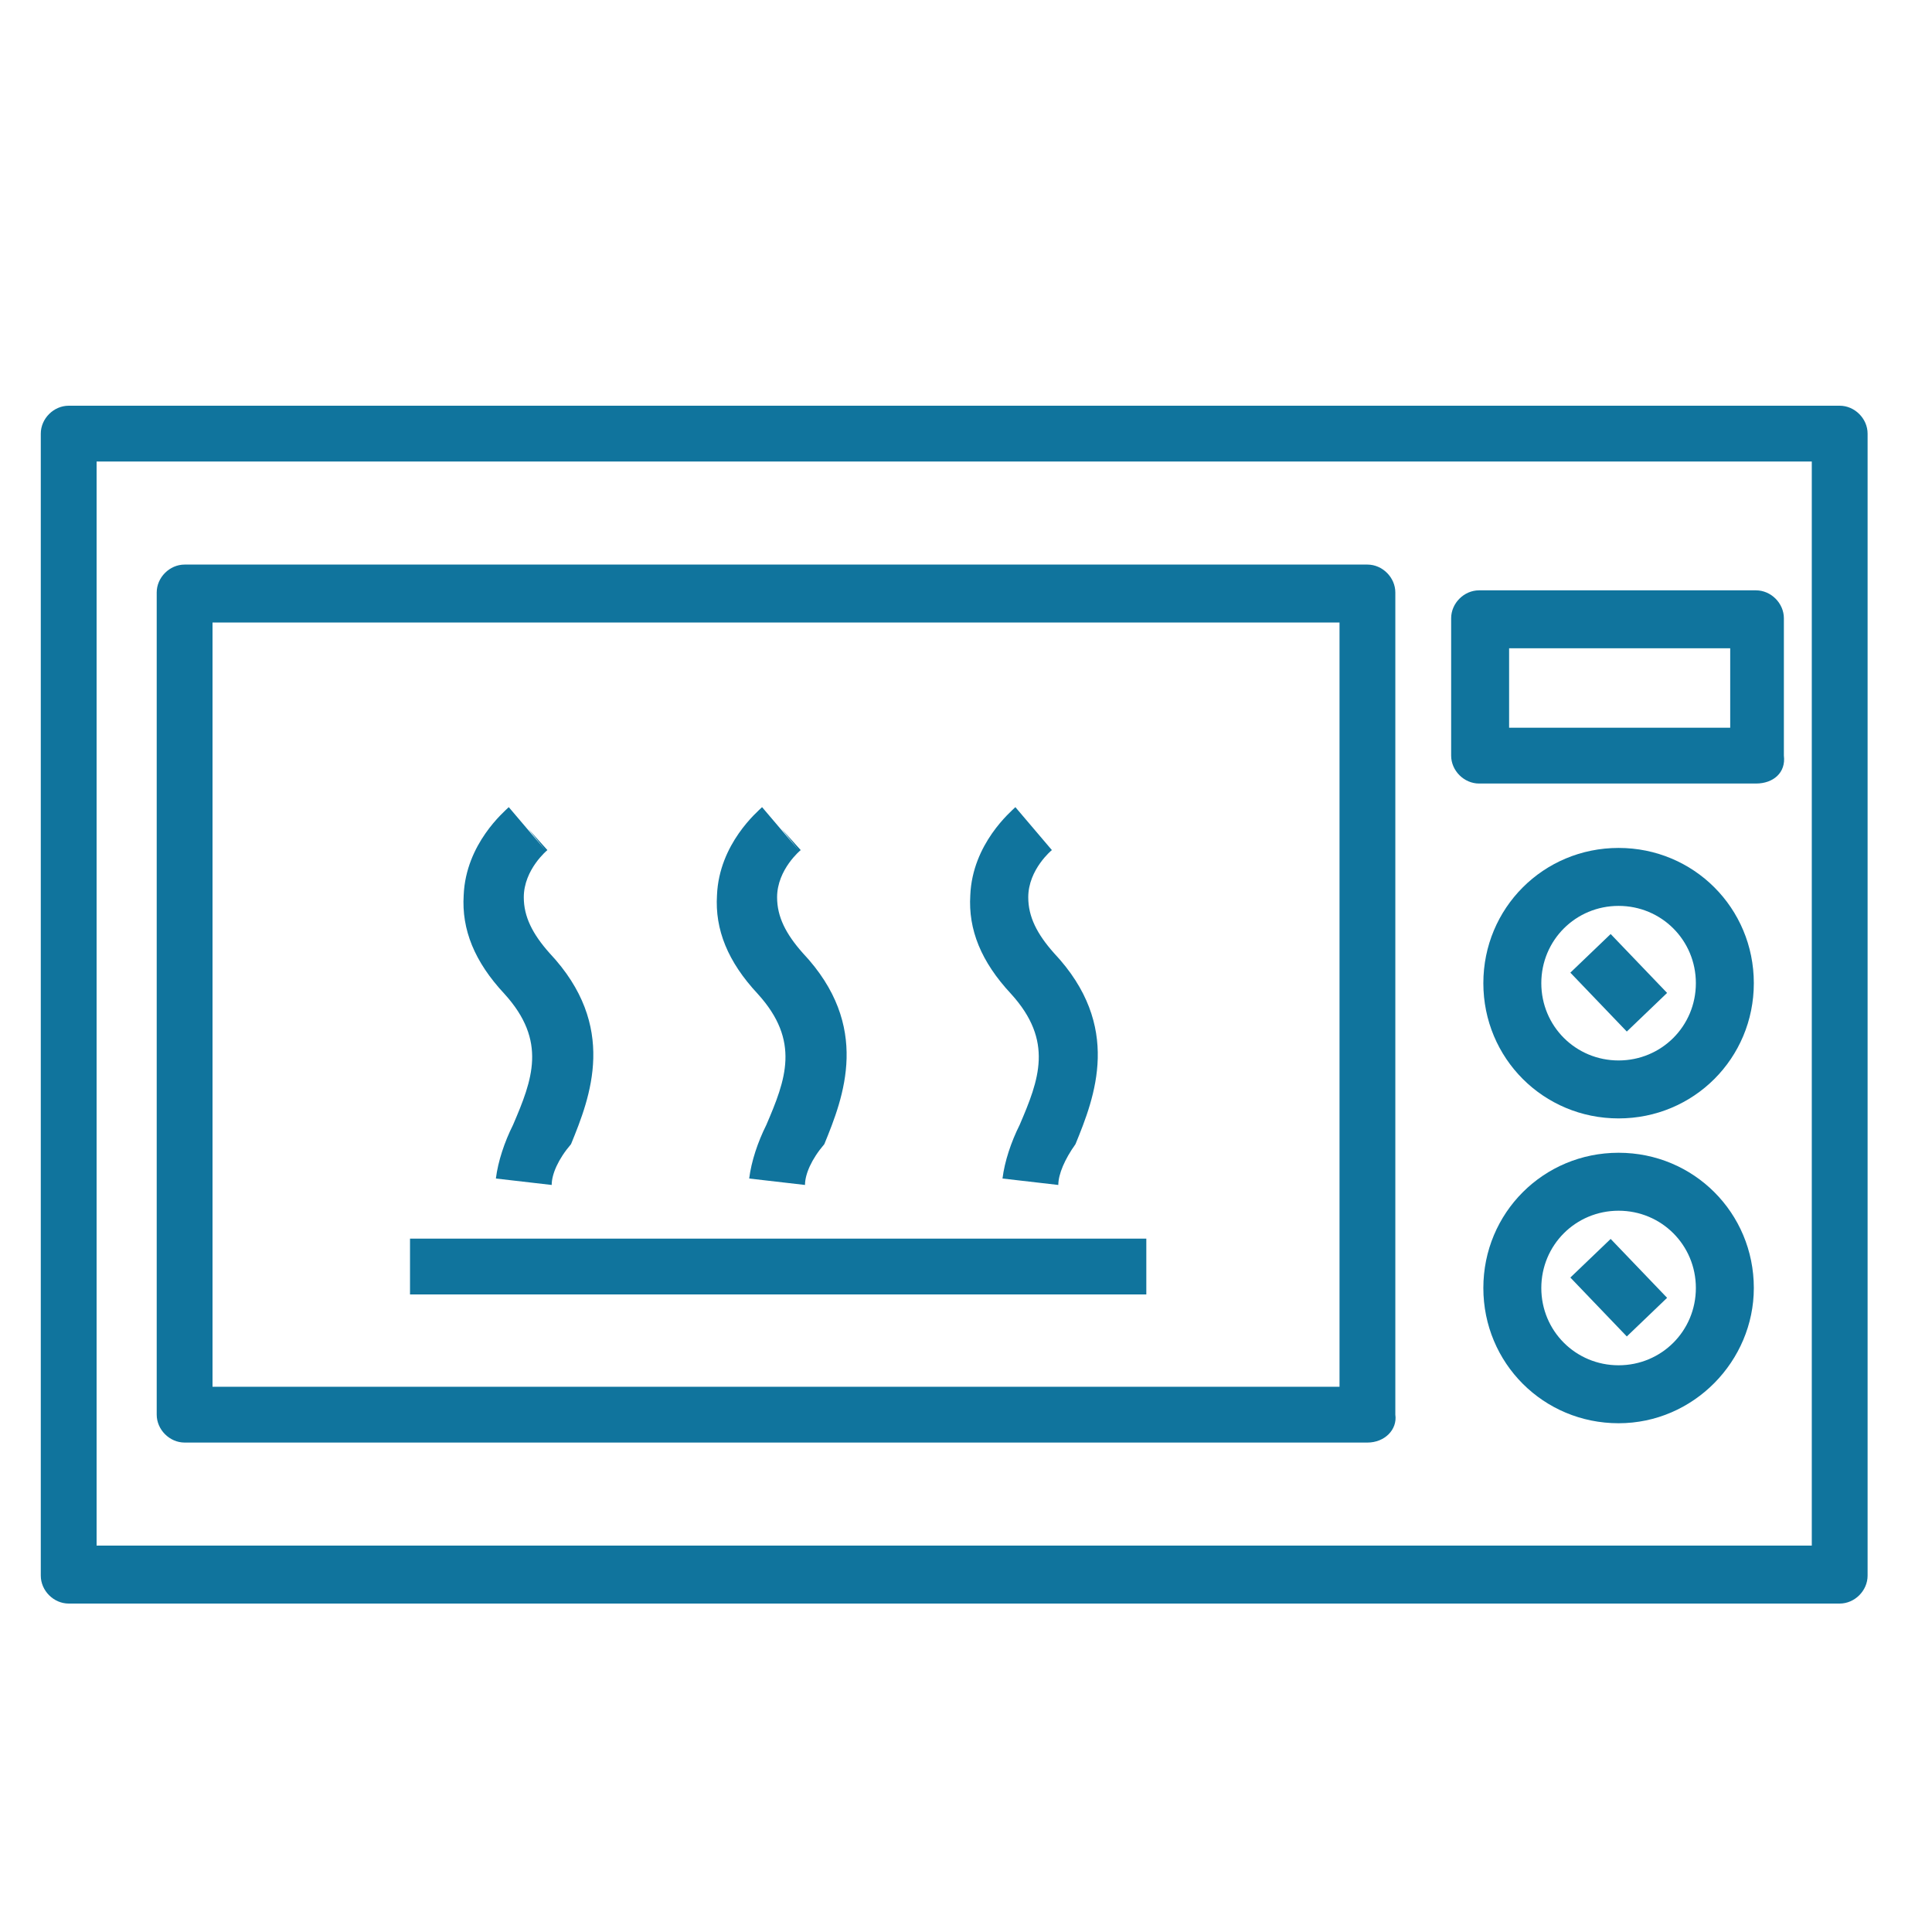 <?xml version="1.0" encoding="utf-8"?>
<!-- Generator: Adobe Illustrator 24.1.1, SVG Export Plug-In . SVG Version: 6.00 Build 0)  -->
<svg version="1.1" id="Livello_1" xmlns="http://www.w3.org/2000/svg" xmlns:xlink="http://www.w3.org/1999/xlink" x="0px" y="0px"
	 width="90px" height="90px" viewBox="0 0 90 90" style="enable-background:new 0 0 90 90;" xml:space="preserve">
<style type="text/css">
	.st0{fill:#10749D;}
</style>
<g id="Livello_13">
	<g>
		<g>
			<path class="st0" d="M25.7,55.2l-2.6-0.3c0.1-0.8,0.4-1.7,0.8-2.5c0.9-2.1,1.6-3.9-0.4-6.1c-1.4-1.5-2-3-1.9-4.6
				c0.1-2.4,1.9-3.9,2.1-4.1l1.7,2l-0.8-1l0.9,1c0,0-1.1,0.9-1.1,2.2c0,0.9,0.4,1.7,1.2,2.6c3.2,3.4,1.9,6.7,1,8.9
				C26,54,25.7,54.7,25.7,55.2z"/>
		</g>
		<g>
			<path class="st0" d="M37.5,55.2l-2.6-0.3c0.1-0.8,0.4-1.7,0.8-2.5c0.9-2.1,1.6-3.9-0.4-6.1c-1.4-1.5-2-3-1.9-4.6
				c0.1-2.4,1.9-3.9,2.1-4.1l1.7,2l-0.8-1l0.9,1c0,0-1.1,0.9-1.1,2.2c0,0.9,0.4,1.7,1.2,2.6c3.2,3.4,1.9,6.7,1,8.9
				C37.8,54,37.5,54.7,37.5,55.2z"/>
		</g>
		<g>
			<path class="st0" d="M49.3,55.2l-2.6-0.3c0.1-0.8,0.4-1.7,0.8-2.5c0.9-2.1,1.6-3.9-0.4-6.1c-1.4-1.5-2-3-1.9-4.6
				c0.1-2.4,1.9-3.9,2.1-4.1l1.7,2c0,0-1.1,0.9-1.1,2.2c0,0.9,0.4,1.7,1.2,2.6c3.2,3.4,1.9,6.7,1,8.9C49.6,54,49.3,54.7,49.3,55.2z"
				/>
		</g>
		<g>
			<g>
				<path class="st0" d="M85.7,74.7H3.2c-0.7,0-1.3-0.6-1.3-1.3V20.2c0-0.7,0.6-1.3,1.3-1.3h82.5c0.7,0,1.3,0.6,1.3,1.3v53.2
					C87,74.1,86.4,74.7,85.7,74.7z M4.5,72h79.9V21.5H4.5V72z"/>
			</g>
			<g>
				<path class="st0" d="M63.7,67.2H8.6c-0.7,0-1.3-0.6-1.3-1.3V27.6c0-0.7,0.6-1.3,1.3-1.3h55.1c0.7,0,1.3,0.6,1.3,1.3v38.3
					C65.1,66.6,64.5,67.2,63.7,67.2z M9.9,64.6h52.5V29H9.9V64.6z"/>
			</g>
			<g>
				<path class="st0" d="M75.4,52.1c-3.5,0-6.3-2.8-6.3-6.3s2.8-6.3,6.3-6.3s6.3,2.8,6.3,6.3C81.7,49.3,78.9,52.1,75.4,52.1z
					 M75.4,42.2c-2,0-3.6,1.6-3.6,3.6s1.6,3.6,3.6,3.6s3.6-1.6,3.6-3.6S77.4,42.2,75.4,42.2z"/>
			</g>
			<g>
				
					<rect x="74.1" y="43.9" transform="matrix(0.722 -0.692 0.692 0.722 -10.726 64.891)" class="st0" width="2.6" height="3.8"/>
			</g>
			<g>
				<path class="st0" d="M75.4,66.3c-3.5,0-6.3-2.8-6.3-6.3s2.8-6.3,6.3-6.3s6.3,2.8,6.3,6.3C81.7,63.4,78.9,66.3,75.4,66.3z
					 M75.4,56.4c-2,0-3.6,1.6-3.6,3.6s1.6,3.6,3.6,3.6S79,62,79,60S77.4,56.4,75.4,56.4z"/>
			</g>
			<g>
				
					<rect x="74.1" y="58.1" transform="matrix(0.722 -0.692 0.692 0.722 -20.552 68.842)" class="st0" width="2.6" height="3.8"/>
			</g>
			<g>
				<path class="st0" d="M81.8,36.5H68.9c-0.7,0-1.3-0.6-1.3-1.3v-6.4c0-0.7,0.6-1.3,1.3-1.3h12.9c0.7,0,1.3,0.6,1.3,1.3v6.4
					C83.2,36,82.6,36.5,81.8,36.5z M70.3,33.9h10.3v-3.7H70.3V33.9z"/>
			</g>
		</g>
		<g>
			<rect x="19.1" y="57.7" class="st0" width="34.3" height="2.6"/>
		</g>
	</g>
</g>
</svg>
